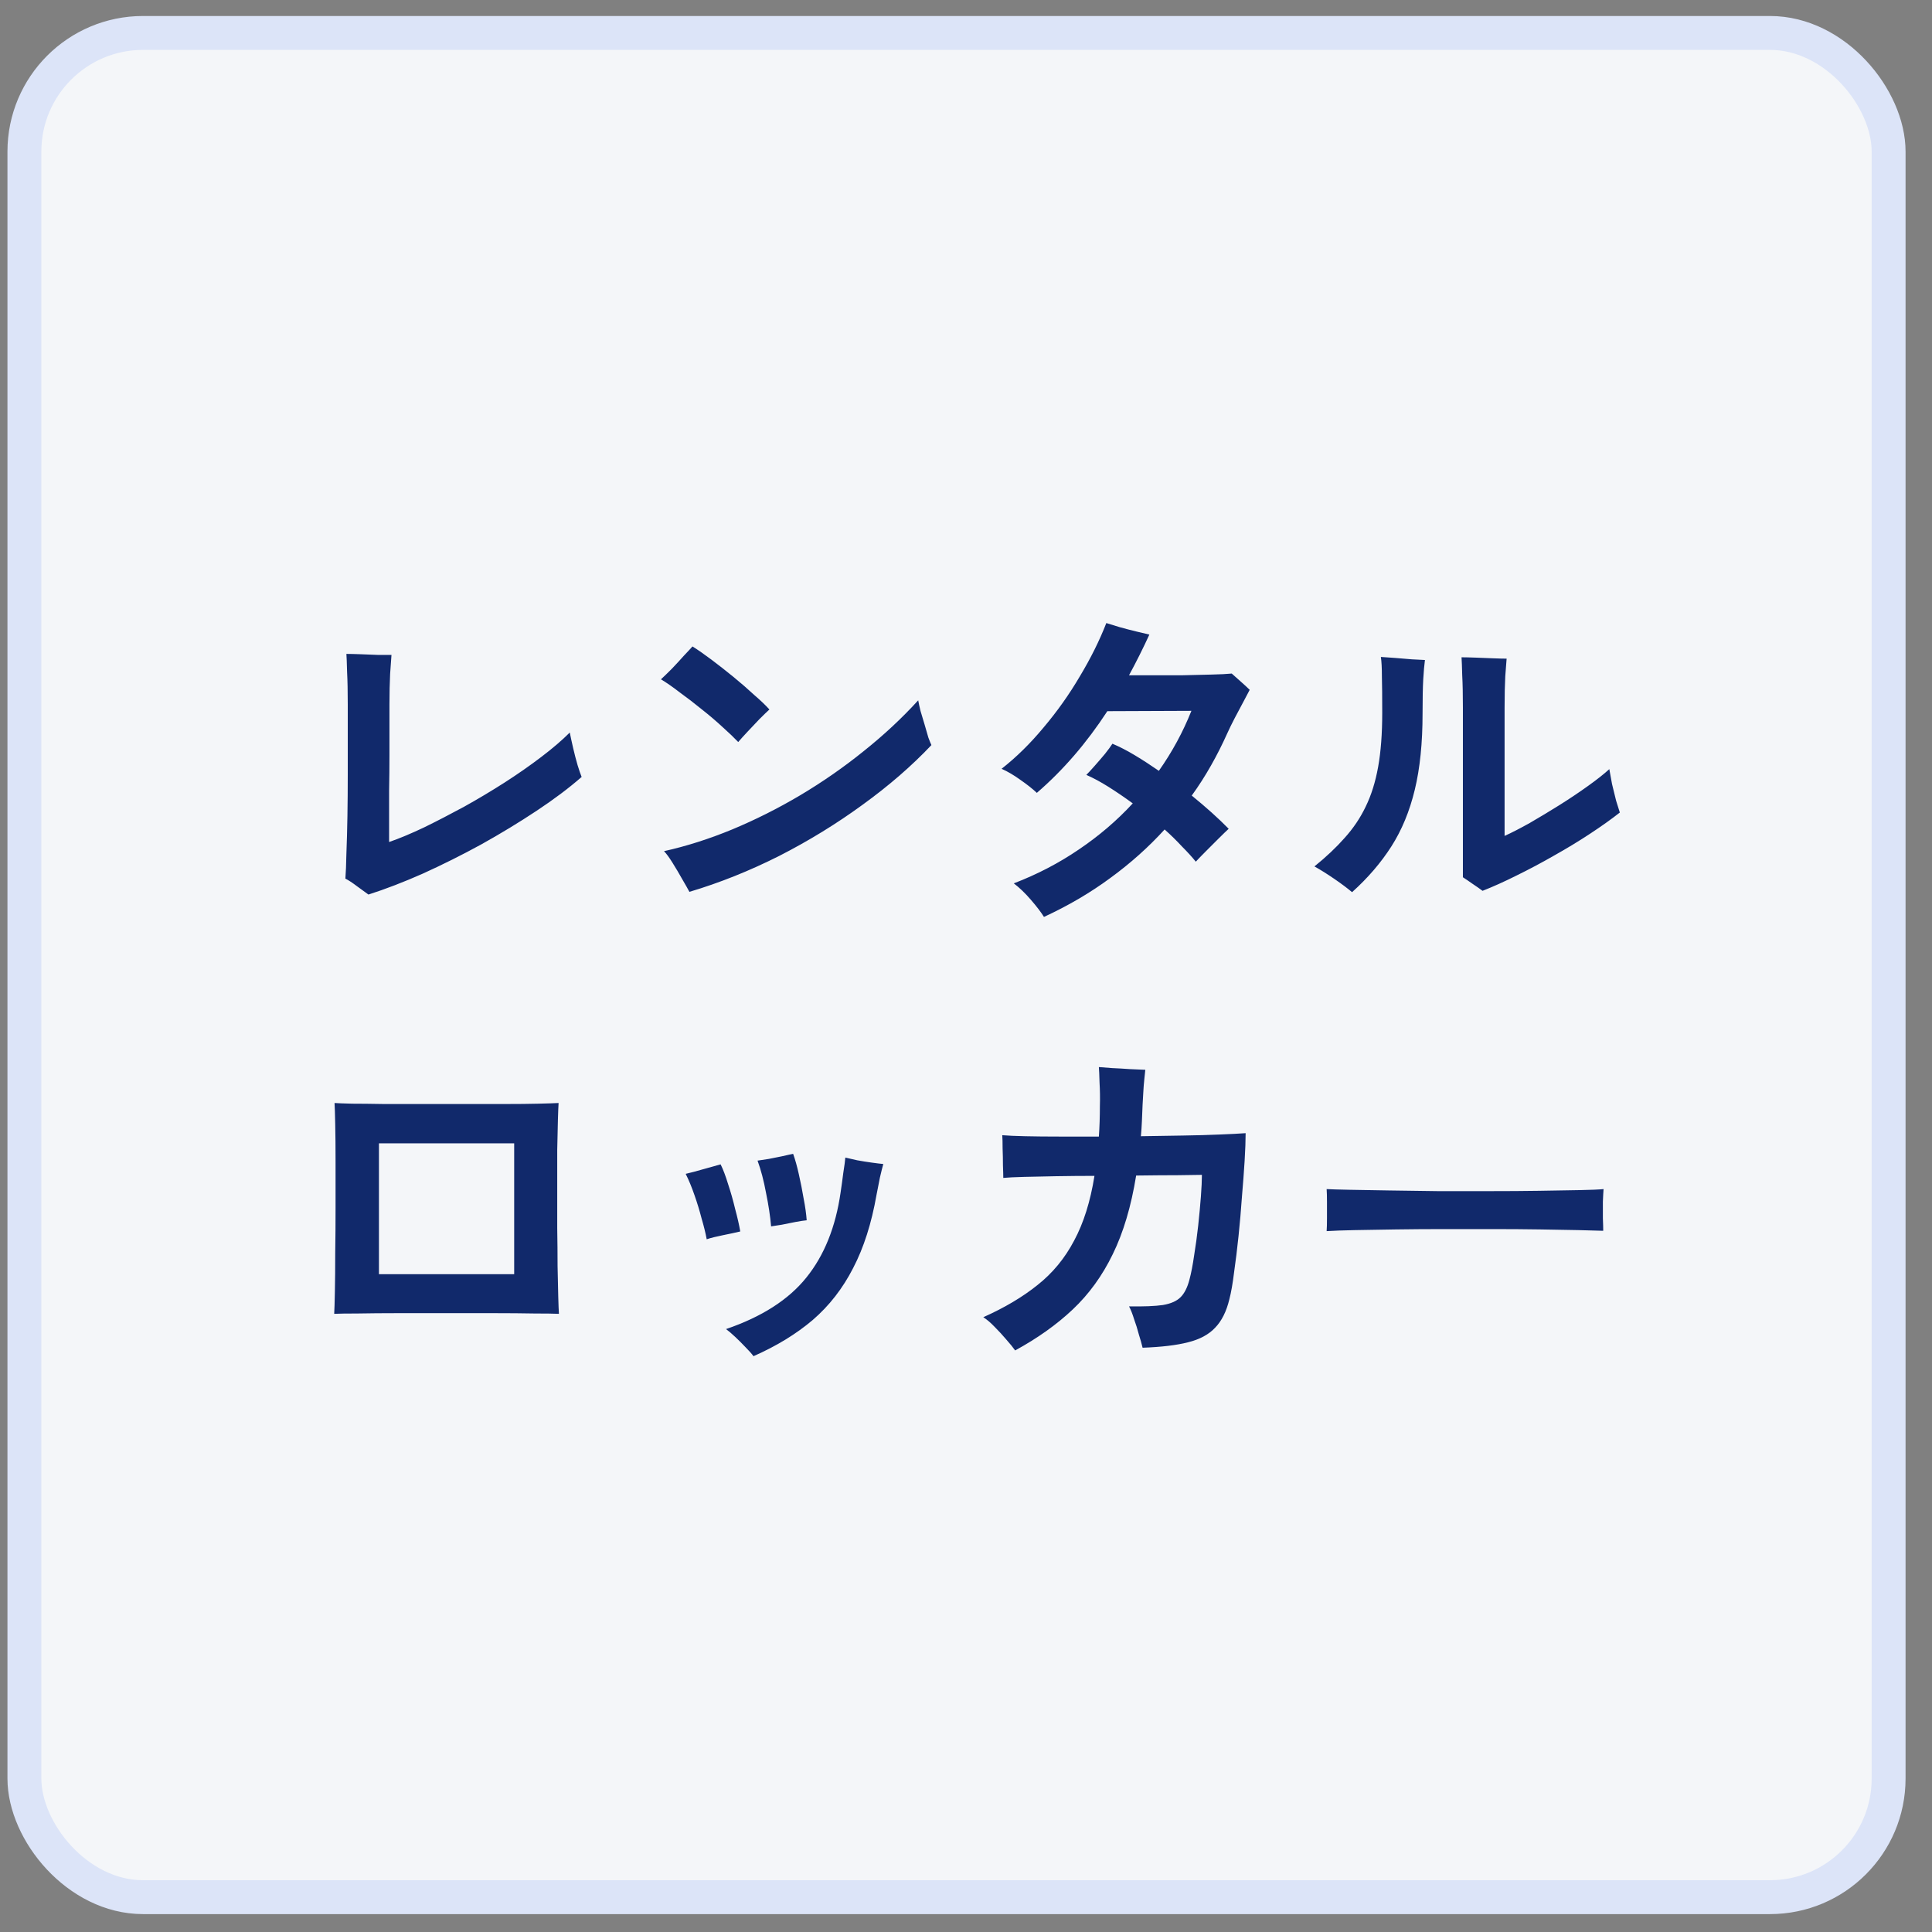 <svg width="57" height="57" viewBox="0 0 57 57" fill="none" xmlns="http://www.w3.org/2000/svg">
<rect x="0" y="0" width="57" height="57" fill="#808080" stroke="none"/>
<rect x="0.72" y="0.972" width="55" height="55" rx="3.5" fill="#F4F6F9" stroke="#DCE4F8"/>
<path d="M10.87 26.392C10.79 26.332 10.68 26.252 10.54 26.152C10.4 26.046 10.284 25.969 10.19 25.922C10.204 25.756 10.213 25.509 10.22 25.182C10.233 24.856 10.243 24.489 10.25 24.082C10.257 23.676 10.26 23.269 10.26 22.862C10.26 22.456 10.26 22.086 10.26 21.752C10.26 21.412 10.26 21.156 10.26 20.982C10.26 20.876 10.26 20.809 10.26 20.782C10.26 20.409 10.254 20.089 10.24 19.822C10.233 19.556 10.227 19.379 10.22 19.292C10.327 19.292 10.467 19.296 10.64 19.302C10.813 19.309 10.983 19.316 11.15 19.322C11.323 19.322 11.457 19.322 11.55 19.322C11.543 19.422 11.53 19.609 11.51 19.882C11.497 20.149 11.49 20.452 11.49 20.792C11.49 20.892 11.49 21.076 11.49 21.342C11.49 21.609 11.49 21.919 11.49 22.272C11.49 22.619 11.487 22.969 11.48 23.322C11.48 23.669 11.48 23.982 11.48 24.262C11.48 24.536 11.48 24.729 11.48 24.842C11.787 24.736 12.13 24.592 12.51 24.412C12.89 24.226 13.284 24.022 13.69 23.802C14.097 23.576 14.493 23.339 14.88 23.092C15.274 22.839 15.637 22.586 15.97 22.332C16.303 22.079 16.584 21.839 16.81 21.612C16.837 21.746 16.87 21.899 16.91 22.072C16.95 22.246 16.994 22.412 17.04 22.572C17.087 22.726 17.127 22.842 17.16 22.922C16.787 23.249 16.343 23.582 15.83 23.922C15.317 24.262 14.774 24.592 14.2 24.912C13.627 25.226 13.053 25.512 12.48 25.772C11.907 26.026 11.37 26.232 10.87 26.392ZM20.34 26.312C20.294 26.226 20.224 26.102 20.13 25.942C20.037 25.776 19.94 25.612 19.84 25.452C19.74 25.292 19.657 25.179 19.59 25.112C20.25 24.966 20.92 24.752 21.6 24.472C22.287 24.186 22.957 23.849 23.61 23.462C24.27 23.069 24.893 22.636 25.48 22.162C26.073 21.689 26.61 21.189 27.09 20.662C27.104 20.742 27.127 20.849 27.16 20.982C27.2 21.109 27.24 21.242 27.28 21.382C27.32 21.522 27.357 21.649 27.39 21.762C27.43 21.869 27.46 21.942 27.48 21.982C26.9 22.596 26.224 23.182 25.45 23.742C24.683 24.302 23.863 24.806 22.99 25.252C22.117 25.692 21.233 26.046 20.34 26.312ZM21.78 21.892C21.66 21.766 21.507 21.619 21.32 21.452C21.134 21.279 20.93 21.106 20.71 20.932C20.49 20.752 20.273 20.586 20.06 20.432C19.854 20.272 19.667 20.142 19.5 20.042C19.587 19.962 19.694 19.859 19.82 19.732C19.947 19.599 20.067 19.469 20.18 19.342C20.3 19.216 20.384 19.126 20.43 19.072C20.59 19.172 20.777 19.302 20.99 19.462C21.203 19.622 21.42 19.792 21.64 19.972C21.86 20.152 22.064 20.329 22.25 20.502C22.444 20.669 22.593 20.812 22.7 20.932C22.627 20.999 22.53 21.092 22.41 21.212C22.297 21.332 22.18 21.456 22.06 21.582C21.947 21.702 21.854 21.806 21.78 21.892ZM30.8 27.052C30.713 26.912 30.584 26.742 30.41 26.542C30.244 26.349 30.077 26.189 29.91 26.062C30.604 25.796 31.244 25.462 31.83 25.062C32.423 24.662 32.953 24.209 33.42 23.702C33.173 23.522 32.934 23.359 32.7 23.212C32.467 23.066 32.25 22.949 32.05 22.862C32.11 22.802 32.19 22.716 32.29 22.602C32.397 22.482 32.5 22.362 32.6 22.242C32.7 22.116 32.773 22.016 32.82 21.942C33.027 22.029 33.247 22.142 33.48 22.282C33.714 22.422 33.95 22.576 34.19 22.742C34.584 22.182 34.904 21.592 35.15 20.972L32.67 20.982C32.057 21.922 31.363 22.726 30.59 23.392C30.463 23.272 30.303 23.146 30.11 23.012C29.917 22.872 29.73 22.762 29.55 22.682C29.983 22.342 30.397 21.936 30.79 21.462C31.19 20.989 31.547 20.486 31.86 19.952C32.18 19.419 32.44 18.896 32.64 18.382C32.733 18.409 32.864 18.449 33.03 18.502C33.197 18.549 33.364 18.592 33.53 18.632C33.697 18.672 33.824 18.702 33.91 18.722C33.724 19.129 33.523 19.529 33.31 19.922C33.504 19.922 33.74 19.922 34.02 19.922C34.307 19.922 34.6 19.922 34.9 19.922C35.207 19.916 35.487 19.909 35.74 19.902C36 19.896 36.2 19.886 36.34 19.872C36.413 19.939 36.504 20.019 36.61 20.112C36.717 20.206 36.803 20.286 36.87 20.352C36.824 20.439 36.76 20.559 36.68 20.712C36.6 20.859 36.517 21.016 36.43 21.182C36.343 21.349 36.27 21.499 36.21 21.632C36.063 21.959 35.904 22.276 35.73 22.582C35.557 22.889 35.367 23.186 35.16 23.472C35.587 23.819 35.95 24.146 36.25 24.452C36.184 24.512 36.087 24.606 35.96 24.732C35.834 24.859 35.707 24.986 35.58 25.112C35.453 25.239 35.353 25.342 35.28 25.422C35.167 25.282 35.03 25.132 34.87 24.972C34.717 24.806 34.547 24.639 34.36 24.472C33.887 24.992 33.353 25.469 32.76 25.902C32.173 26.336 31.52 26.719 30.8 27.052ZM43.74 26.282C43.66 26.222 43.56 26.152 43.44 26.072C43.327 25.992 43.233 25.929 43.16 25.882V20.872C43.16 20.499 43.154 20.182 43.14 19.922C43.133 19.662 43.127 19.486 43.12 19.392C43.227 19.392 43.367 19.396 43.54 19.402C43.714 19.409 43.883 19.416 44.05 19.422C44.224 19.429 44.357 19.432 44.45 19.432C44.444 19.532 44.43 19.706 44.41 19.952C44.397 20.199 44.39 20.509 44.39 20.882V24.662C44.597 24.569 44.843 24.442 45.13 24.282C45.417 24.116 45.71 23.939 46.01 23.752C46.317 23.559 46.6 23.369 46.86 23.182C47.12 22.996 47.327 22.832 47.48 22.692C47.5 22.812 47.527 22.959 47.56 23.132C47.6 23.299 47.64 23.462 47.68 23.622C47.727 23.776 47.764 23.892 47.79 23.972C47.544 24.166 47.254 24.372 46.92 24.592C46.587 24.812 46.23 25.029 45.85 25.242C45.477 25.456 45.107 25.652 44.74 25.832C44.38 26.012 44.047 26.162 43.74 26.282ZM39.89 26.322C39.757 26.209 39.584 26.079 39.37 25.932C39.157 25.786 38.96 25.662 38.78 25.562C39.127 25.282 39.423 25.002 39.67 24.722C39.923 24.442 40.13 24.136 40.29 23.802C40.457 23.462 40.58 23.069 40.66 22.622C40.74 22.176 40.78 21.646 40.78 21.032C40.78 20.552 40.777 20.192 40.77 19.952C40.77 19.706 40.76 19.516 40.74 19.382C40.867 19.389 41.01 19.399 41.17 19.412C41.337 19.426 41.497 19.439 41.65 19.452C41.81 19.459 41.94 19.466 42.04 19.472C42.02 19.619 42.004 19.809 41.99 20.042C41.977 20.276 41.97 20.612 41.97 21.052C41.97 21.919 41.894 22.669 41.74 23.302C41.587 23.936 41.357 24.492 41.05 24.972C40.743 25.452 40.357 25.902 39.89 26.322ZM9.86 38.762C9.867 38.642 9.874 38.422 9.88 38.102C9.887 37.782 9.89 37.406 9.89 36.972C9.897 36.539 9.9 36.089 9.9 35.622C9.9 35.149 9.9 34.699 9.9 34.272C9.9 33.846 9.897 33.479 9.89 33.172C9.884 32.859 9.877 32.649 9.87 32.542C9.964 32.549 10.137 32.556 10.39 32.562C10.65 32.562 10.96 32.566 11.32 32.572C11.68 32.572 12.067 32.572 12.48 32.572C12.893 32.572 13.307 32.572 13.72 32.572C14.14 32.572 14.537 32.572 14.91 32.572C15.284 32.572 15.607 32.569 15.88 32.562C16.154 32.556 16.354 32.549 16.48 32.542C16.474 32.629 16.467 32.796 16.46 33.042C16.453 33.282 16.447 33.576 16.44 33.922C16.44 34.262 16.44 34.632 16.44 35.032C16.44 35.432 16.44 35.832 16.44 36.232C16.447 36.626 16.45 36.999 16.45 37.352C16.457 37.699 16.463 37.999 16.47 38.252C16.477 38.499 16.483 38.669 16.49 38.762C16.343 38.756 16.1 38.752 15.76 38.752C15.42 38.746 15.024 38.742 14.57 38.742C14.117 38.742 13.643 38.742 13.15 38.742C12.664 38.742 12.194 38.742 11.74 38.742C11.293 38.742 10.9 38.746 10.56 38.752C10.227 38.752 9.994 38.756 9.86 38.762ZM11.18 37.592H15.17V33.732H11.18V37.592ZM22.23 40.012C22.183 39.946 22.107 39.859 22 39.752C21.9 39.646 21.797 39.542 21.69 39.442C21.584 39.342 21.494 39.266 21.42 39.212C22.474 38.852 23.264 38.346 23.79 37.692C24.317 37.039 24.654 36.202 24.8 35.182C24.827 35.002 24.854 34.809 24.88 34.602C24.913 34.396 24.933 34.246 24.94 34.152C25.027 34.172 25.143 34.199 25.29 34.232C25.437 34.259 25.584 34.282 25.73 34.302C25.877 34.322 25.987 34.336 26.06 34.342C26.034 34.436 26 34.569 25.96 34.742C25.927 34.909 25.893 35.079 25.86 35.252C25.713 36.092 25.483 36.812 25.17 37.412C24.863 38.012 24.467 38.522 23.98 38.942C23.494 39.356 22.91 39.712 22.23 40.012ZM20.85 36.562C20.817 36.382 20.767 36.179 20.7 35.952C20.64 35.719 20.57 35.489 20.49 35.262C20.41 35.029 20.323 34.819 20.23 34.632C20.377 34.599 20.553 34.552 20.76 34.492C20.967 34.432 21.134 34.386 21.26 34.352C21.334 34.499 21.407 34.692 21.48 34.932C21.56 35.172 21.63 35.419 21.69 35.672C21.757 35.919 21.807 36.139 21.84 36.332C21.7 36.366 21.53 36.402 21.33 36.442C21.13 36.482 20.97 36.522 20.85 36.562ZM22.75 36.182C22.724 35.882 22.674 35.552 22.6 35.192C22.534 34.832 22.45 34.516 22.35 34.242C22.437 34.229 22.547 34.212 22.68 34.192C22.814 34.166 22.947 34.139 23.08 34.112C23.22 34.079 23.327 34.056 23.4 34.042C23.46 34.209 23.517 34.412 23.57 34.652C23.623 34.886 23.67 35.122 23.71 35.362C23.757 35.602 23.787 35.816 23.8 36.002C23.72 36.009 23.61 36.026 23.47 36.052C23.337 36.079 23.203 36.106 23.07 36.132C22.944 36.152 22.837 36.169 22.75 36.182ZM29.95 39.842C29.89 39.756 29.803 39.649 29.69 39.522C29.584 39.396 29.47 39.272 29.35 39.152C29.23 39.026 29.117 38.929 29.01 38.862C29.637 38.582 30.17 38.266 30.61 37.912C31.057 37.559 31.417 37.122 31.69 36.602C31.97 36.082 32.17 35.446 32.29 34.692C31.904 34.692 31.527 34.696 31.16 34.702C30.8 34.709 30.483 34.716 30.21 34.722C29.937 34.729 29.733 34.739 29.6 34.752C29.6 34.672 29.597 34.549 29.59 34.382C29.59 34.216 29.587 34.049 29.58 33.882C29.58 33.709 29.577 33.579 29.57 33.492C29.737 33.506 29.963 33.516 30.25 33.522C30.544 33.529 30.877 33.532 31.25 33.532C31.623 33.532 32.014 33.532 32.42 33.532C32.44 33.252 32.45 32.952 32.45 32.632C32.457 32.392 32.453 32.162 32.44 31.942C32.434 31.716 32.427 31.562 32.42 31.482C32.514 31.489 32.644 31.499 32.81 31.512C32.977 31.519 33.15 31.529 33.33 31.542C33.51 31.549 33.663 31.556 33.79 31.562C33.783 31.629 33.773 31.726 33.76 31.852C33.747 31.972 33.737 32.102 33.73 32.242C33.724 32.376 33.717 32.492 33.71 32.592C33.703 32.759 33.697 32.919 33.69 33.072C33.684 33.226 33.673 33.376 33.66 33.522C34.093 33.516 34.507 33.509 34.9 33.502C35.3 33.496 35.66 33.486 35.98 33.472C36.307 33.459 36.563 33.446 36.75 33.432C36.75 33.646 36.74 33.919 36.72 34.252C36.7 34.579 36.673 34.936 36.64 35.322C36.614 35.702 36.58 36.086 36.54 36.472C36.5 36.852 36.457 37.206 36.41 37.532C36.37 37.859 36.324 38.126 36.27 38.332C36.184 38.692 36.044 38.972 35.85 39.172C35.663 39.372 35.397 39.516 35.05 39.602C34.71 39.689 34.264 39.742 33.71 39.762C33.684 39.649 33.647 39.519 33.6 39.372C33.56 39.219 33.514 39.069 33.46 38.922C33.413 38.769 33.364 38.642 33.31 38.542C33.743 38.549 34.077 38.536 34.31 38.502C34.544 38.462 34.717 38.386 34.83 38.272C34.944 38.159 35.03 37.989 35.09 37.762C35.144 37.562 35.19 37.322 35.23 37.042C35.277 36.756 35.317 36.462 35.35 36.162C35.383 35.856 35.41 35.569 35.43 35.302C35.45 35.036 35.46 34.822 35.46 34.662C35.347 34.662 35.11 34.666 34.75 34.672C34.397 34.672 33.987 34.676 33.52 34.682C33.373 35.589 33.144 36.362 32.83 37.002C32.523 37.636 32.13 38.179 31.65 38.632C31.177 39.079 30.61 39.482 29.95 39.842ZM39.14 36.322C39.147 36.229 39.15 36.102 39.15 35.942C39.15 35.782 39.15 35.622 39.15 35.462C39.15 35.302 39.147 35.176 39.14 35.082C39.267 35.089 39.49 35.096 39.81 35.102C40.137 35.109 40.523 35.116 40.97 35.122C41.423 35.129 41.907 35.136 42.42 35.142C42.934 35.142 43.447 35.142 43.96 35.142C44.474 35.142 44.957 35.139 45.41 35.132C45.87 35.126 46.267 35.119 46.6 35.112C46.934 35.106 47.17 35.096 47.31 35.082C47.303 35.169 47.297 35.292 47.29 35.452C47.29 35.612 47.29 35.776 47.29 35.942C47.297 36.102 47.3 36.226 47.3 36.312C47.133 36.306 46.887 36.299 46.56 36.292C46.24 36.286 45.864 36.279 45.43 36.272C45.004 36.266 44.547 36.262 44.06 36.262C43.58 36.262 43.093 36.262 42.6 36.262C42.107 36.262 41.637 36.266 41.19 36.272C40.743 36.279 40.34 36.286 39.98 36.292C39.627 36.299 39.347 36.309 39.14 36.322Z" fill="#11296B"/>
</svg>
